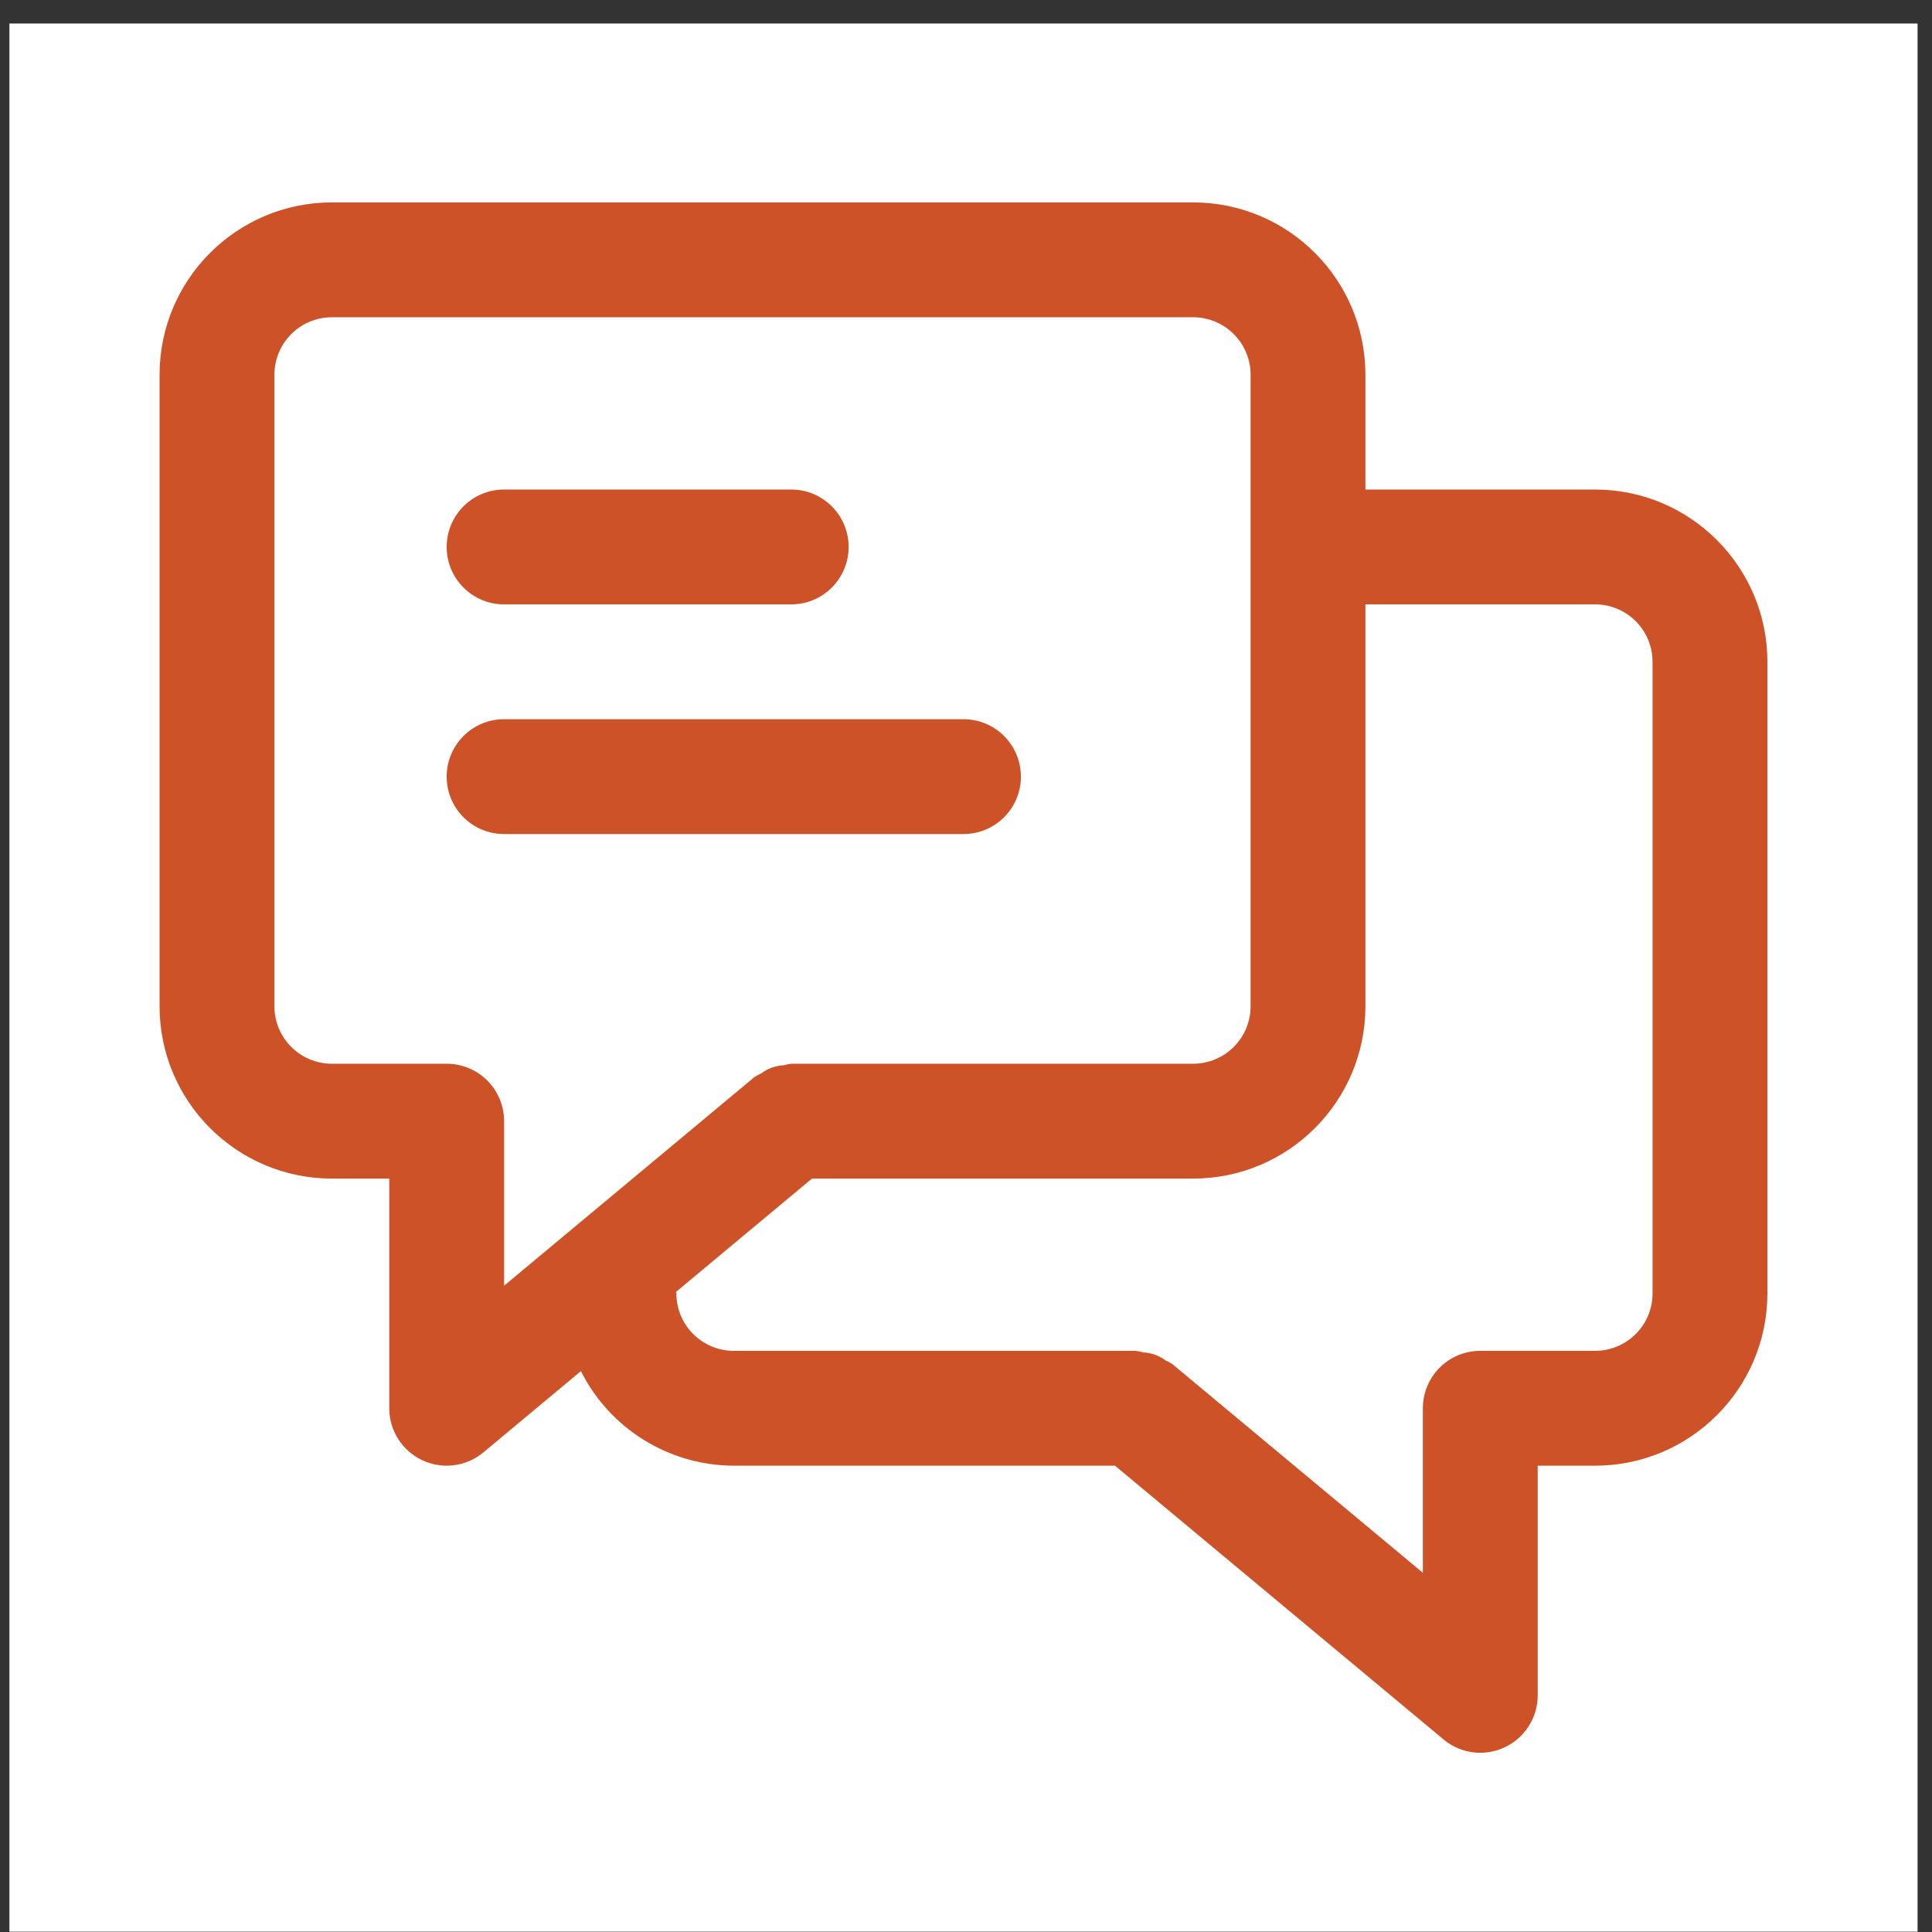 <?xml version="1.0" encoding="UTF-8"?>
<svg xmlns="http://www.w3.org/2000/svg" width="81" height="81" viewBox="0 0 81 81" fill="none">
  <rect x="0" y="0" width="81" height="81" fill="#333333" stroke="none"/>
  <rect x="0.394" y="0.986" width="80" height="80" fill="white"></rect>
  <path d="M66.876 20.524H57.246V15.709C57.243 11.721 54.011 8.489 50.024 8.486H13.912C9.925 8.489 6.693 11.721 6.69 15.709V42.191C6.693 46.178 9.925 49.41 13.912 49.413H16.32V59.043C16.32 59.976 16.861 60.827 17.707 61.222C18.553 61.619 19.552 61.489 20.268 60.891L24.355 57.484V57.487C25.573 59.91 28.053 61.441 30.765 61.45H46.747L60.521 72.927C61.237 73.526 62.236 73.656 63.081 73.258C63.927 72.864 64.469 72.013 64.469 71.08V61.45H66.876C70.864 61.447 74.096 58.215 74.099 54.227V27.746C74.096 23.758 70.864 20.527 66.876 20.524ZM21.135 47.006C21.135 46.368 20.882 45.754 20.43 45.302C19.979 44.851 19.365 44.598 18.727 44.598H13.912C12.582 44.595 11.508 43.521 11.505 42.191V15.709C11.508 14.379 12.582 13.304 13.912 13.301H50.024C51.354 13.304 52.429 14.379 52.432 15.709V42.191C52.429 43.521 51.354 44.595 50.024 44.598H33.172C33.064 44.613 32.955 44.634 32.85 44.664C32.513 44.679 32.188 44.797 31.917 45.001C31.818 45.044 31.721 45.098 31.631 45.155L21.135 53.903L21.135 47.006ZM69.284 54.228C69.281 55.558 68.206 56.632 66.876 56.635H62.061C60.731 56.635 59.654 57.713 59.654 59.043V65.94L49.157 57.195C49.067 57.135 48.971 57.083 48.874 57.041C48.604 56.837 48.282 56.719 47.945 56.701C47.836 56.671 47.728 56.65 47.617 56.635H30.765C29.434 56.632 28.36 55.558 28.357 54.228C28.357 54.203 28.345 54.185 28.345 54.161L34.042 49.413H50.024C54.011 49.41 57.243 46.178 57.246 42.19V25.338H66.876C68.206 25.341 69.281 26.415 69.284 27.746L69.284 54.228Z" fill="#CE5228"></path>
  <path d="M21.134 25.339H33.172C34.502 25.339 35.579 24.261 35.579 22.931C35.579 21.601 34.502 20.524 33.172 20.524H21.134C19.804 20.524 18.727 21.601 18.727 22.931C18.727 24.261 19.804 25.339 21.134 25.339Z" fill="#CE5228"></path>
  <path d="M42.802 32.561C42.802 31.923 42.549 31.309 42.097 30.858C41.646 30.406 41.032 30.153 40.394 30.153H21.134C19.804 30.153 18.727 31.231 18.727 32.561C18.727 33.891 19.804 34.968 21.134 34.968H40.394C41.032 34.968 41.646 34.715 42.097 34.264C42.549 33.813 42.802 33.199 42.802 32.561Z" fill="#CE5228"></path>
</svg>
